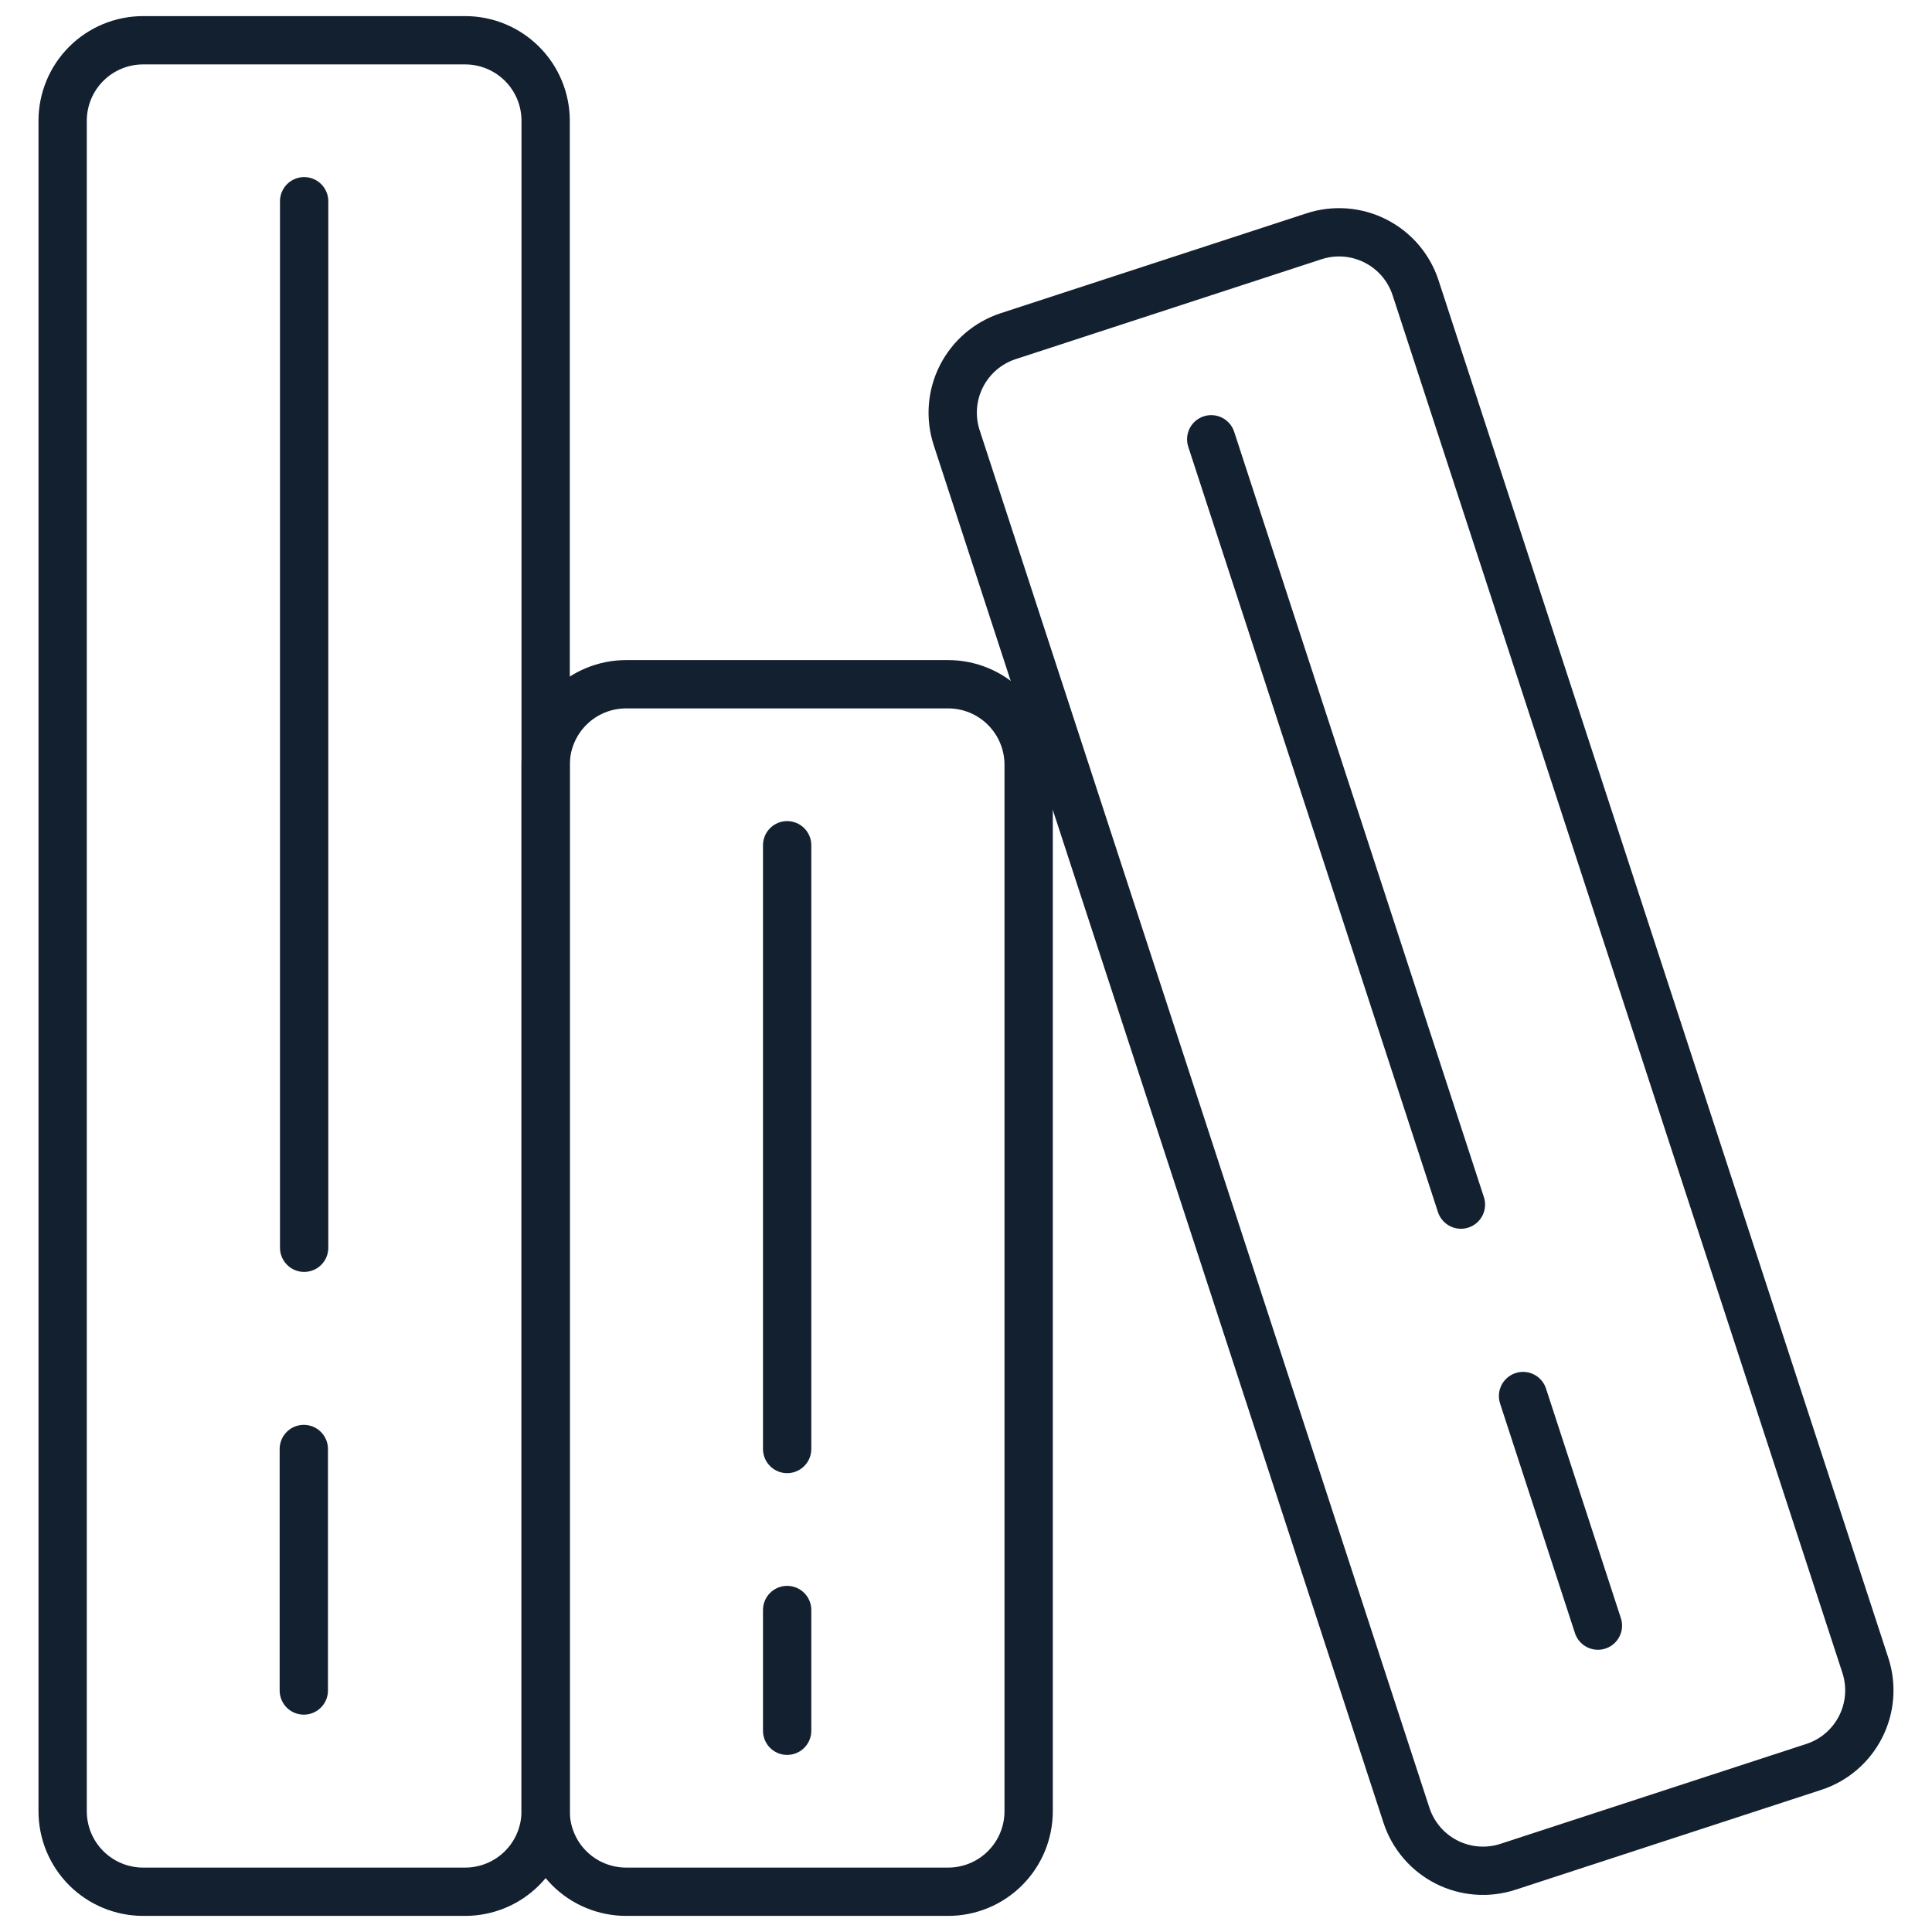 <svg width="80" height="80" viewBox="0 0 80 80" fill="none" xmlns="http://www.w3.org/2000/svg">
<path d="M22.594 75C22.594 75.884 22.243 76.732 21.617 77.357C20.992 77.982 20.145 78.333 19.26 78.333H5.927C5.043 78.333 4.195 77.982 3.57 77.357C2.945 76.732 2.594 75.884 2.594 75V5C2.594 4.116 2.945 3.268 3.57 2.643C4.195 2.018 5.043 1.667 5.927 1.667H19.26C20.145 1.667 20.992 2.018 21.617 2.643C22.243 3.268 22.594 4.116 22.594 5V75Z" stroke="#122030" stroke-width="2" stroke-linecap="round" stroke-linejoin="round"/>
<path d="M42.594 75C42.594 75.884 42.243 76.732 41.617 77.357C40.992 77.982 40.145 78.333 39.26 78.333H25.927C25.043 78.333 24.195 77.982 23.57 77.357C22.945 76.732 22.594 75.884 22.594 75V31.667C22.594 30.783 22.945 29.935 23.57 29.31C24.195 28.684 25.043 28.333 25.927 28.333H39.26C40.145 28.333 40.992 28.684 41.617 29.31C42.243 29.935 42.594 30.783 42.594 31.667V75Z" stroke="#122030" stroke-width="2" stroke-linecap="round" stroke-linejoin="round"/>
<path d="M32.594 66.667V71.667" stroke="#122030" stroke-width="2" stroke-linecap="round" stroke-linejoin="round"/>
<path d="M12.594 8.333V51.667" stroke="#122030" stroke-width="2" stroke-linecap="round" stroke-linejoin="round"/>
<path d="M32.594 35V60" stroke="#122030" stroke-width="2" stroke-linecap="round" stroke-linejoin="round"/>
<path d="M12.58 60V70" stroke="#122030" stroke-width="2" stroke-linecap="round" stroke-linejoin="round"/>
<path d="M77.241 68.96C77.515 69.8 77.445 70.715 77.044 71.503C76.644 72.292 75.948 72.889 75.107 73.163L62.441 77.3C62.024 77.436 61.585 77.488 61.149 77.454C60.712 77.421 60.287 77.301 59.896 77.103C59.506 76.904 59.158 76.631 58.874 76.298C58.589 75.965 58.373 75.58 58.237 75.163L39.614 18.123C39.34 17.283 39.41 16.368 39.81 15.58C40.21 14.792 40.907 14.194 41.747 13.92L54.414 9.783C54.83 9.647 55.269 9.595 55.706 9.629C56.142 9.663 56.568 9.782 56.958 9.981C57.349 10.179 57.696 10.453 57.981 10.785C58.265 11.118 58.482 11.504 58.617 11.92L77.241 68.96Z" stroke="#122030" stroke-width="2" stroke-linecap="round" stroke-linejoin="round"/>
<path d="M50.154 18.19L60.494 49.88" stroke="#122030" stroke-width="2" stroke-linecap="round" stroke-linejoin="round"/>
<path d="M63.066 57.807L66.166 67.313" stroke="#122030" stroke-width="2" stroke-linecap="round" stroke-linejoin="round"/>
</svg>
